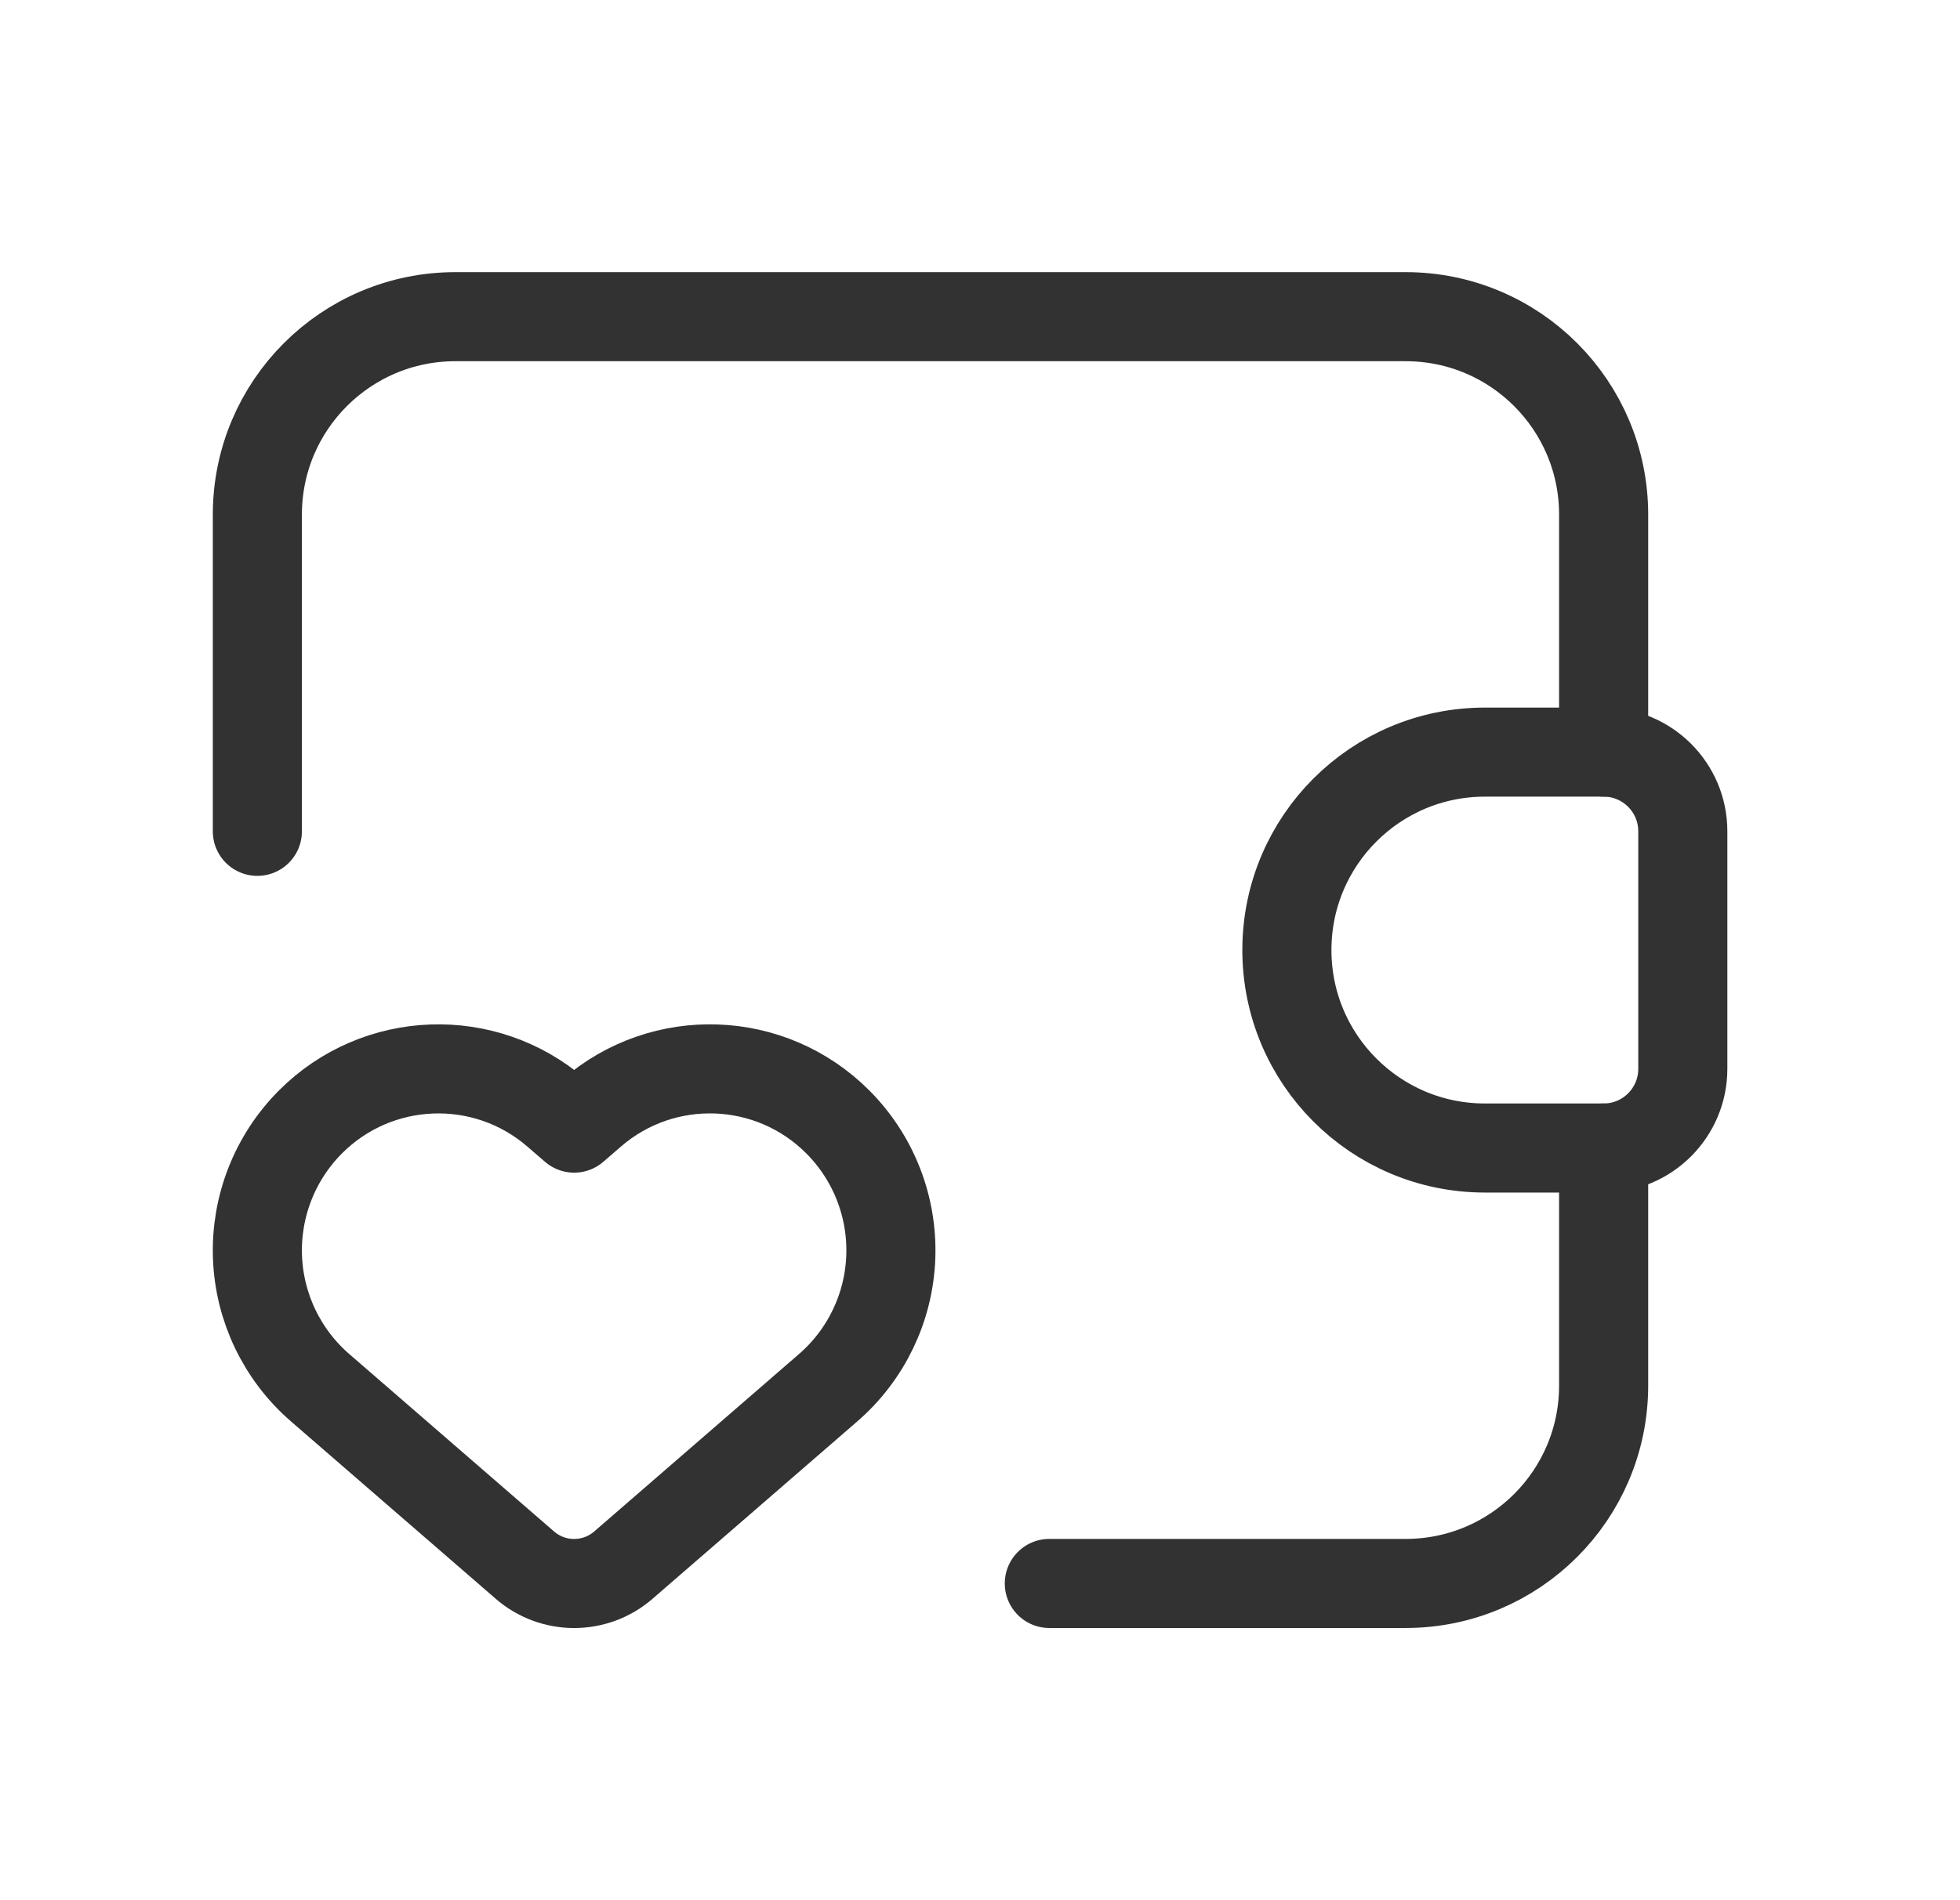<svg width="33" height="32" viewBox="0 0 33 32" fill="none" xmlns="http://www.w3.org/2000/svg">
<path d="M27 19.333V23.333C27 25.174 25.508 26.666 23.667 26.666H17.667" stroke="#323232" stroke-width="1.5" stroke-linecap="round" stroke-linejoin="round"/>
<path fill-rule="evenodd" clip-rule="evenodd" d="M25 12.666H27C27.736 12.666 28.333 13.263 28.333 13.999V17.999C28.333 18.736 27.736 19.333 27 19.333H25C23.159 19.333 21.667 17.84 21.667 15.999V15.999C21.667 14.158 23.159 12.666 25 12.666V12.666Z" stroke="#323232" stroke-width="1.5" stroke-linecap="round" stroke-linejoin="round"/>
<path fill-rule="evenodd" clip-rule="evenodd" d="M14.106 18.894L14.107 18.895C14.706 19.496 15.029 20.319 14.998 21.168C14.967 22.017 14.585 22.814 13.943 23.37L10.496 26.357C10.02 26.77 9.313 26.77 8.837 26.357L5.39 23.37C4.748 22.814 4.366 22.016 4.335 21.168C4.304 20.32 4.627 19.496 5.226 18.895V18.895C6.353 17.764 8.163 17.697 9.37 18.742L9.667 18.998L9.962 18.743C11.168 17.697 12.979 17.763 14.106 18.894V18.894Z" stroke="#323232" stroke-width="1.5" stroke-linecap="round" stroke-linejoin="round"/>
<path d="M4.333 14V8.666C4.333 6.825 5.826 5.333 7.667 5.333H23.667C25.508 5.333 27 6.825 27 8.666V12.666" stroke="#323232" stroke-width="1.5" stroke-linecap="round" stroke-linejoin="round"/>
</svg>
